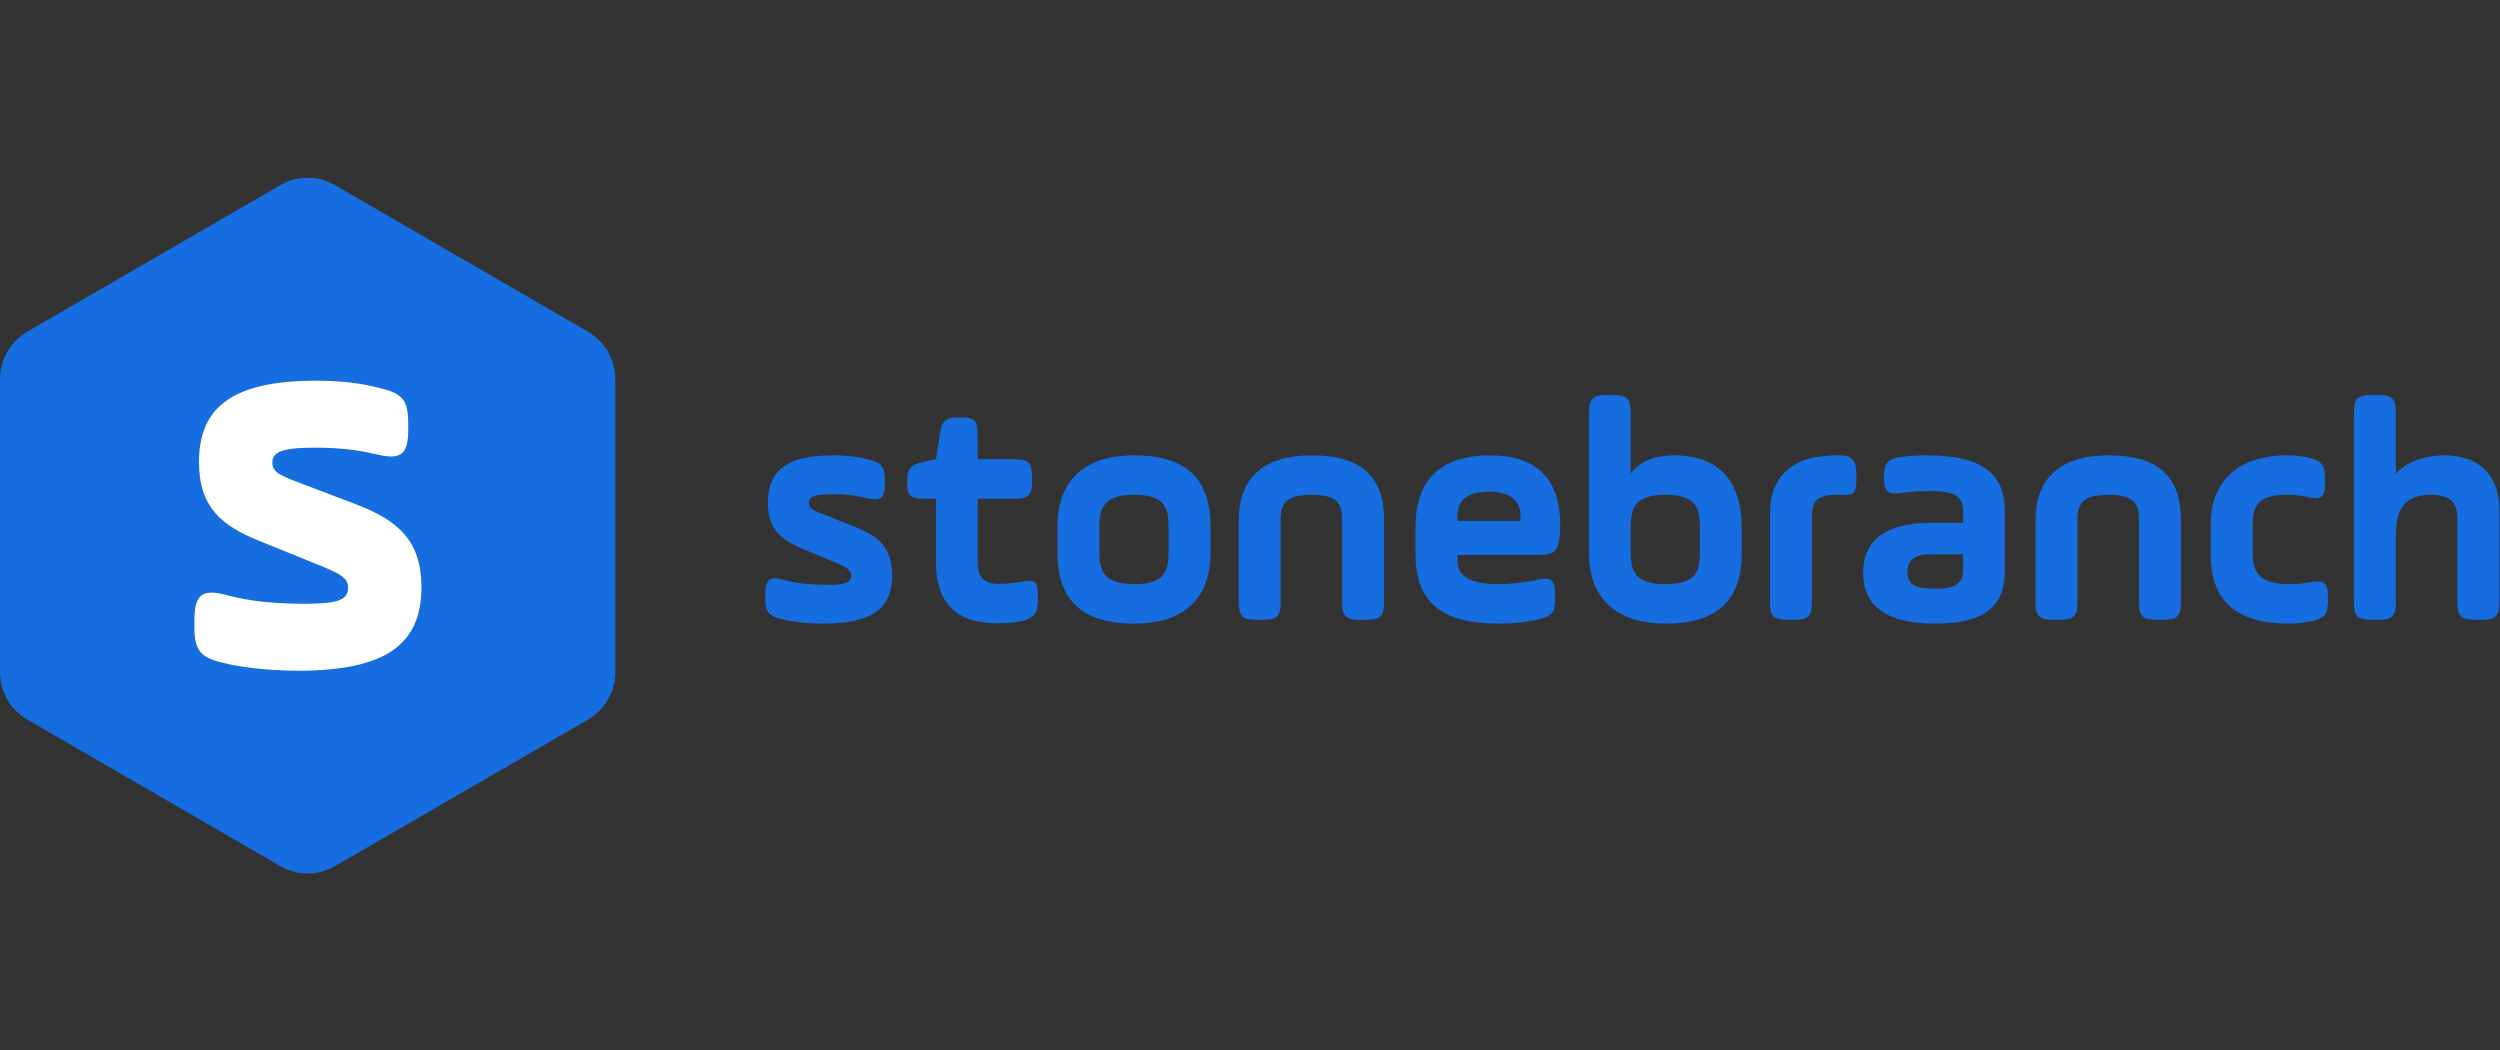 <?xml version="1.0" encoding="UTF-8"?>
<svg width="1000px" height="420px" viewBox="0 0 1000 420" version="1.1" xmlns="http://www.w3.org/2000/svg" xmlns:xlink="http://www.w3.org/1999/xlink">
    <rect x="0" y="0" width="1000" height="420" fill="#333333" stroke="none"/>
    <title>med-stonebranch-farbe</title>
    <g id="med-stonebranch-farbe" stroke="none" fill="none" fill-rule="evenodd" stroke-width="1">
        <g id="sb-logo-stonebranch" transform="translate(0, 70)">
            <g id="Group" transform="translate(0, 1.097)">
                <path d="M133.893,2.912 L235.205,61.576 C241.961,65.488 246.127,72.746 246.127,80.603 L246.127,197.715 C246.127,205.572 241.961,212.83 235.205,216.742 L133.893,275.406 C127.186,279.289 118.941,279.289 112.234,275.406 L10.922,216.742 C4.166,212.83 0,205.572 0,197.715 L0,80.603 C0,72.746 4.166,65.488 10.922,61.576 L112.234,2.912 C118.941,-0.971 127.186,-0.971 133.893,2.912 Z" id="Path" fill="#156DE0" fill-rule="nonzero"></path>
                <path d="M77.76,179.699 C77.76,189.662 80.51,192.095 90.372,194.312 C94.957,195.418 105.507,197.19 119.265,197.19 C154.812,197.19 168.57,186.342 168.57,163.76 C168.57,145.159 159.166,136.967 142.2,130.547 L118.349,121.471 C111.468,118.812 108.949,117.483 108.949,113.94 C108.949,109.955 112.157,107.965 125.918,107.965 C138.53,107.965 145.638,109.513 150.454,110.62 C160.543,113.056 163.297,110.62 163.297,100.657 L163.297,98.443 C163.297,88.48 160.773,86.044 150.685,83.83 C147.934,83.166 140.131,81.175 126.373,81.175 C92.437,81.175 79.594,92.242 79.594,113.721 C79.594,131.876 88.768,139.184 103.445,145.159 L124.772,153.793 C136.465,158.443 139.219,159.995 139.219,163.979 C139.219,169.071 134.861,170.4 121.561,170.4 C105.276,170.4 96.106,168.406 90.372,166.857 C80.283,164.199 77.76,167.299 77.76,177.263 L77.76,179.699 Z" id="Path" fill="#FFFFFF" fill-rule="nonzero"></path>
                <path d="M306.137,168.214 C306.137,173.996 307.673,175.407 313.181,176.693 C315.742,177.335 321.636,178.363 329.321,178.363 C349.177,178.363 356.862,172.069 356.862,158.966 C356.862,148.173 351.609,143.42 342.132,139.694 L328.809,134.428 C324.966,132.885 323.558,132.114 323.558,130.058 C323.558,127.746 325.35,126.591 333.037,126.591 C340.082,126.591 344.053,127.49 346.743,128.132 C352.378,129.545 353.916,128.132 353.916,122.35 L353.916,121.066 C353.916,115.285 352.507,113.872 346.871,112.587 C345.335,112.202 340.976,111.046 333.291,111.046 C314.335,111.046 307.161,117.468 307.161,129.931 C307.161,140.465 312.285,144.706 320.484,148.173 L332.397,153.183 C338.929,155.881 340.467,156.781 340.467,159.093 C340.467,162.047 338.033,162.819 330.603,162.819 C321.507,162.819 316.385,161.662 313.181,160.763 C307.546,159.221 306.137,161.02 306.137,166.801 L306.137,168.214 Z M362.882,121.965 C362.882,127.104 364.161,128.388 369.287,128.388 L374.409,128.388 L374.409,153.698 C374.409,172.455 384.913,178.234 399.133,178.234 C403.617,178.234 406.434,177.848 408.099,177.465 C413.736,176.308 415.144,174.125 415.144,168.343 L415.144,166.93 C415.144,161.149 413.736,160.636 408.099,161.662 C406.818,161.918 403.617,162.433 399.133,162.433 C394.265,162.433 391.061,160.248 391.061,153.825 L391.061,128.388 L405.664,128.388 C411.429,128.388 412.838,126.975 412.838,121.193 L412.838,119.782 C412.838,114.001 411.429,112.587 405.664,112.587 L391.061,112.587 L391.061,102.568 C391.061,97.17 389.783,95.886 384.401,95.886 L383.634,95.886 C378.252,95.886 376.716,97.17 375.945,102.438 L374.409,112.587 L369.158,113.742 C364.161,114.77 362.882,116.313 362.882,121.45 L362.882,121.965 Z M467.428,149.843 C467.428,158.065 465.251,162.562 453.72,162.562 C442.194,162.562 439.758,158.065 439.758,149.843 L439.758,139.565 C439.758,131.342 442.194,126.847 453.72,126.847 C465.251,126.847 467.428,131.342 467.428,139.565 L467.428,149.843 Z M453.72,178.363 C473.705,178.363 484.207,168.214 484.207,149.843 L484.207,139.565 C484.207,120.553 474.728,111.046 453.72,111.046 C433.738,111.046 422.978,121.193 422.978,139.565 L422.978,149.843 C422.978,168.856 432.713,178.363 453.72,178.363 Z M512.26,136.994 C512.26,130.444 514.182,126.847 524.686,126.847 C535.19,126.847 536.855,130.444 536.855,136.994 L536.855,169.628 C536.855,175.407 538.265,176.822 544.029,176.822 L546.463,176.822 C552.227,176.822 553.637,175.407 553.637,169.628 L553.637,136.994 C553.637,119.782 544.925,111.046 524.686,111.046 C505.344,111.046 495.48,120.168 495.48,136.994 L495.48,169.628 C495.48,175.407 496.889,176.822 502.654,176.822 L505.088,176.822 C510.852,176.822 512.26,175.407 512.26,169.628 L512.26,136.994 Z M624.085,138.795 C624.085,120.553 614.735,111.046 596.033,111.046 C573.745,111.046 566.188,123.378 566.188,139.951 L566.188,150.229 C566.188,170.141 576.948,178.363 599.619,178.363 C606.792,178.363 612.814,177.335 615.247,176.693 C620.884,175.282 622.036,174.125 622.036,168.343 L622.036,166.93 C622.036,161.149 620.884,159.608 615.247,160.763 C612.814,161.278 606.41,162.562 599.748,162.562 C587.834,162.562 582.968,159.477 582.968,152.799 L582.968,150.871 L615.504,150.871 C621.396,150.871 623.061,149.714 623.83,143.805 C624.085,141.491 624.085,139.821 624.085,138.795 L624.085,138.795 Z M582.968,135.326 C582.968,128.903 587.067,125.561 595.521,125.561 C603.976,125.561 608.202,128.903 608.202,135.326 L608.202,137.255 L582.968,137.255 L582.968,135.326 Z M635.614,150.229 C635.614,170.399 649.194,178.363 666.101,178.363 C685.315,178.363 696.716,170.399 696.716,150.229 L696.716,139.951 C696.716,121.579 687.622,111.046 669.817,111.046 C660.977,111.046 655.597,113.872 652.267,118.368 L652.267,94.087 C652.267,88.307 650.857,86.894 645.095,86.894 L642.788,86.894 C637.023,86.894 635.614,88.307 635.614,94.087 L635.614,150.229 Z M679.937,149.843 C679.937,158.065 678.014,162.562 666.23,162.562 C654.701,162.562 652.267,158.065 652.267,149.843 L652.267,139.565 C652.267,131.342 654.701,126.847 666.23,126.847 C677.76,126.847 679.937,131.342 679.937,139.565 L679.937,149.843 Z M724.767,135.712 C724.767,129.931 726.303,126.847 734.631,126.847 L736.038,126.847 C741.291,127.233 742.571,126.462 742.571,120.681 L742.571,119.267 C742.571,113.486 741.162,111.046 736.038,111.046 L734.631,111.046 C717.082,111.046 707.987,119.267 707.987,134.428 L707.987,169.628 C707.987,175.407 709.397,176.822 715.161,176.822 L717.593,176.822 C723.358,176.822 724.767,175.407 724.767,169.628 L724.767,135.712 Z M801.904,133.142 C801.904,116.313 789.735,111.046 770.906,111.046 C765.524,111.046 762.452,111.43 760.529,111.687 C755.02,112.458 753.611,114.001 753.611,119.524 L753.611,120.038 C753.611,125.82 755.278,126.847 760.787,126.076 C762.706,125.82 766.807,125.305 771.929,125.305 C779.873,125.305 785.253,126.462 785.253,133.142 L785.253,138.024 L772.313,138.024 C757.072,138.024 745.265,143.034 745.265,158.065 C745.265,171.298 754.509,178.363 774.107,178.363 C793.834,178.363 801.904,171.298 801.904,157.68 L801.904,133.142 Z M785.253,156.781 C785.253,163.847 779.614,164.36 773.852,164.36 C768.087,164.36 762.963,163.847 762.963,157.68 C762.963,152.926 765.909,150.614 772.058,150.614 L785.253,150.614 L785.253,156.781 Z M831.002,136.994 C831.002,130.444 832.925,126.847 843.429,126.847 C853.932,126.847 855.597,130.444 855.597,136.994 L855.597,169.628 C855.597,175.407 857.007,176.822 862.771,176.822 L865.205,176.822 C870.968,176.822 872.377,175.407 872.377,169.628 L872.377,136.994 C872.377,119.782 863.667,111.046 843.429,111.046 C824.086,111.046 814.222,120.168 814.222,136.994 L814.222,169.628 C814.222,175.407 815.632,176.822 821.398,176.822 L823.83,176.822 C829.593,176.822 831.002,175.407 831.002,169.628 L831.002,136.994 Z M884.288,150.871 C884.288,168.471 893.767,178.363 915.542,178.363 C919.13,178.363 922.46,177.848 924.127,177.465 C929.763,176.308 931.172,174.767 931.172,168.986 L931.172,167.699 C931.172,161.918 929.763,160.763 924.127,161.791 C922.076,162.177 919.259,162.562 916.311,162.562 C905.681,162.562 901.07,159.608 901.07,150.358 L901.07,138.795 C901.07,129.287 905.169,126.847 915.16,126.847 C918.876,126.847 921.18,127.233 923.229,127.746 C928.609,129.032 930.019,127.746 930.019,121.965 L930.019,120.553 C930.019,114.77 928.609,113.1 923.229,111.945 C921.566,111.559 918.876,111.046 914.906,111.046 C894.537,111.046 884.288,122.094 884.288,138.539 L884.288,150.871 Z M941.57,169.628 C941.57,175.407 942.979,176.822 948.743,176.822 L951.176,176.822 C956.94,176.822 958.349,175.407 958.349,169.628 L958.349,142.392 C958.349,129.802 964.756,126.847 972.183,126.847 C978.844,126.847 982.943,128.903 982.943,136.098 L982.943,169.628 C982.943,175.407 984.354,176.822 990.118,176.822 L992.551,176.822 C998.315,176.822 999.724,175.407 999.724,169.628 L999.724,133.142 C999.724,115.798 988.194,111.046 977.949,111.046 C969.493,111.046 962.448,113.872 958.349,118.368 L958.349,94.087 C958.349,88.307 956.94,86.894 951.176,86.894 L948.743,86.894 C942.979,86.894 941.57,88.307 941.57,94.087 L941.57,169.628 Z" id="Shape" fill="#156DE0" fill-rule="nonzero"></path>
            </g>
        </g>
    </g>
</svg>